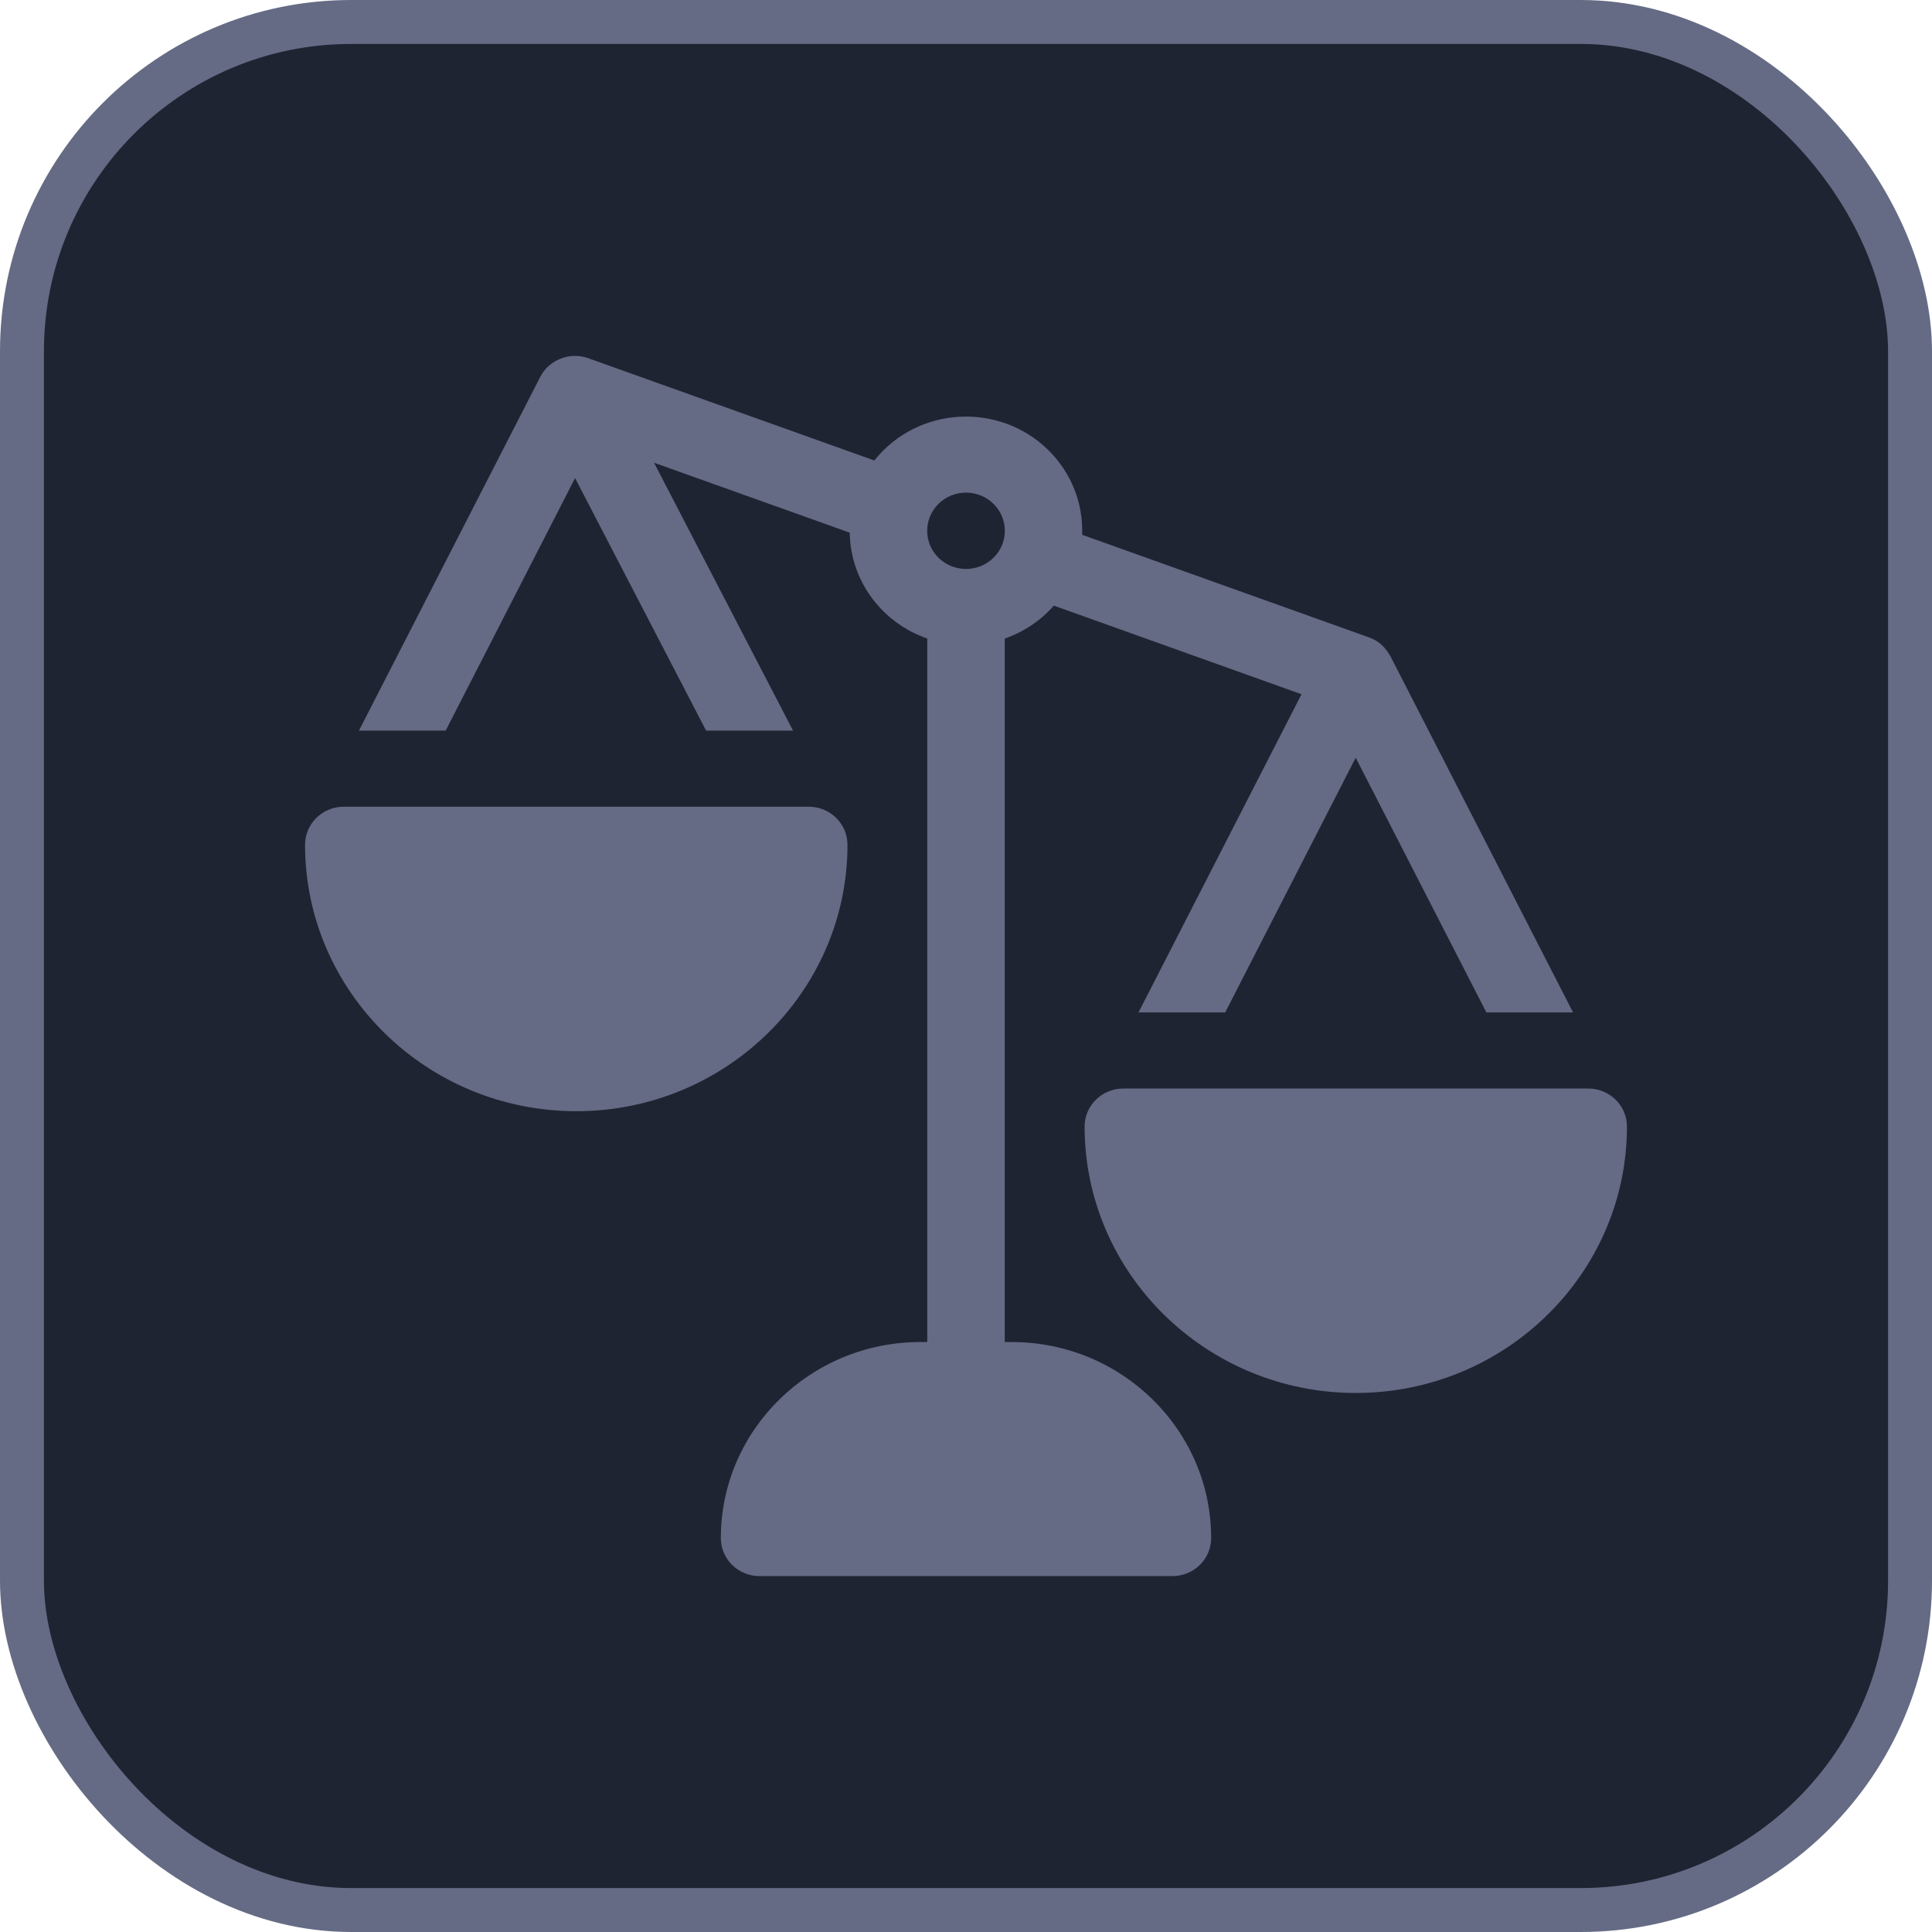 <?xml version="1.0" encoding="UTF-8"?>
<svg xmlns="http://www.w3.org/2000/svg" width="38" height="38" viewBox="0 0 38 38" fill="none">
  <rect x="0.432" y="0.432" width="37.136" height="37.136" rx="6.477" fill="#1F2433" stroke="#656B84" stroke-width="0.864"></rect>
  <mask id="mask0_1_4889" style="mask-type:alpha" maskUnits="userSpaceOnUse" x="0" y="0" width="38" height="38">
    <rect width="38" height="38" rx="6.909" fill="#1F2433"></rect>
  </mask>
  <g mask="url(#mask0_1_4889)">
    <path d="M27.346 12.903C27.243 12.726 27.117 12.603 26.922 12.535L21.285 10.519C21.306 9.917 21.084 9.309 20.617 8.851C19.657 7.907 18.054 7.983 17.197 9.057L11.568 7.045C11.568 7.044 11.567 7.044 11.567 7.044C11.173 6.906 10.775 7.111 10.627 7.411L7.06 14.37H8.766L11.311 9.403L13.888 14.37H15.598L12.864 9.101L16.713 10.477C16.729 11.438 17.354 12.252 18.238 12.559V27.094C18.238 27.507 18.579 27.843 19 27.843C19.421 27.843 19.762 27.507 19.762 27.094V12.559C20.133 12.431 20.466 12.21 20.728 11.912L25.599 13.655L22.393 19.913H24.098L26.665 14.903L29.235 19.913H30.94L27.346 12.903ZM19.54 10.971C19.242 11.264 18.758 11.264 18.46 10.971C18.162 10.678 18.162 10.202 18.46 9.909C18.758 9.616 19.242 9.616 19.54 9.909C19.839 10.203 19.839 10.677 19.54 10.971Z" fill="#656B84"></path>
    <path d="M19.897 26.396H18.103C15.939 26.396 14.178 28.125 14.178 30.252C14.178 30.665 14.519 31 14.94 31H23.06C23.481 31 23.822 30.665 23.822 30.252C23.822 28.125 22.061 26.396 19.897 26.396Z" fill="#656B84"></path>
    <path d="M31.238 21.41H22.095C21.674 21.41 21.333 21.745 21.333 22.158C21.333 25.047 23.726 27.398 26.667 27.398C29.608 27.398 32 25.047 32 22.158C32 21.745 31.659 21.41 31.238 21.41Z" fill="#656B84"></path>
    <path d="M15.907 15.867H6.762C6.341 15.867 6 16.202 6 16.616C6 19.505 8.393 21.856 11.335 21.856C14.276 21.856 16.669 19.505 16.669 16.616C16.669 16.202 16.328 15.867 15.907 15.867Z" fill="#656B84"></path>
  </g>
</svg>

